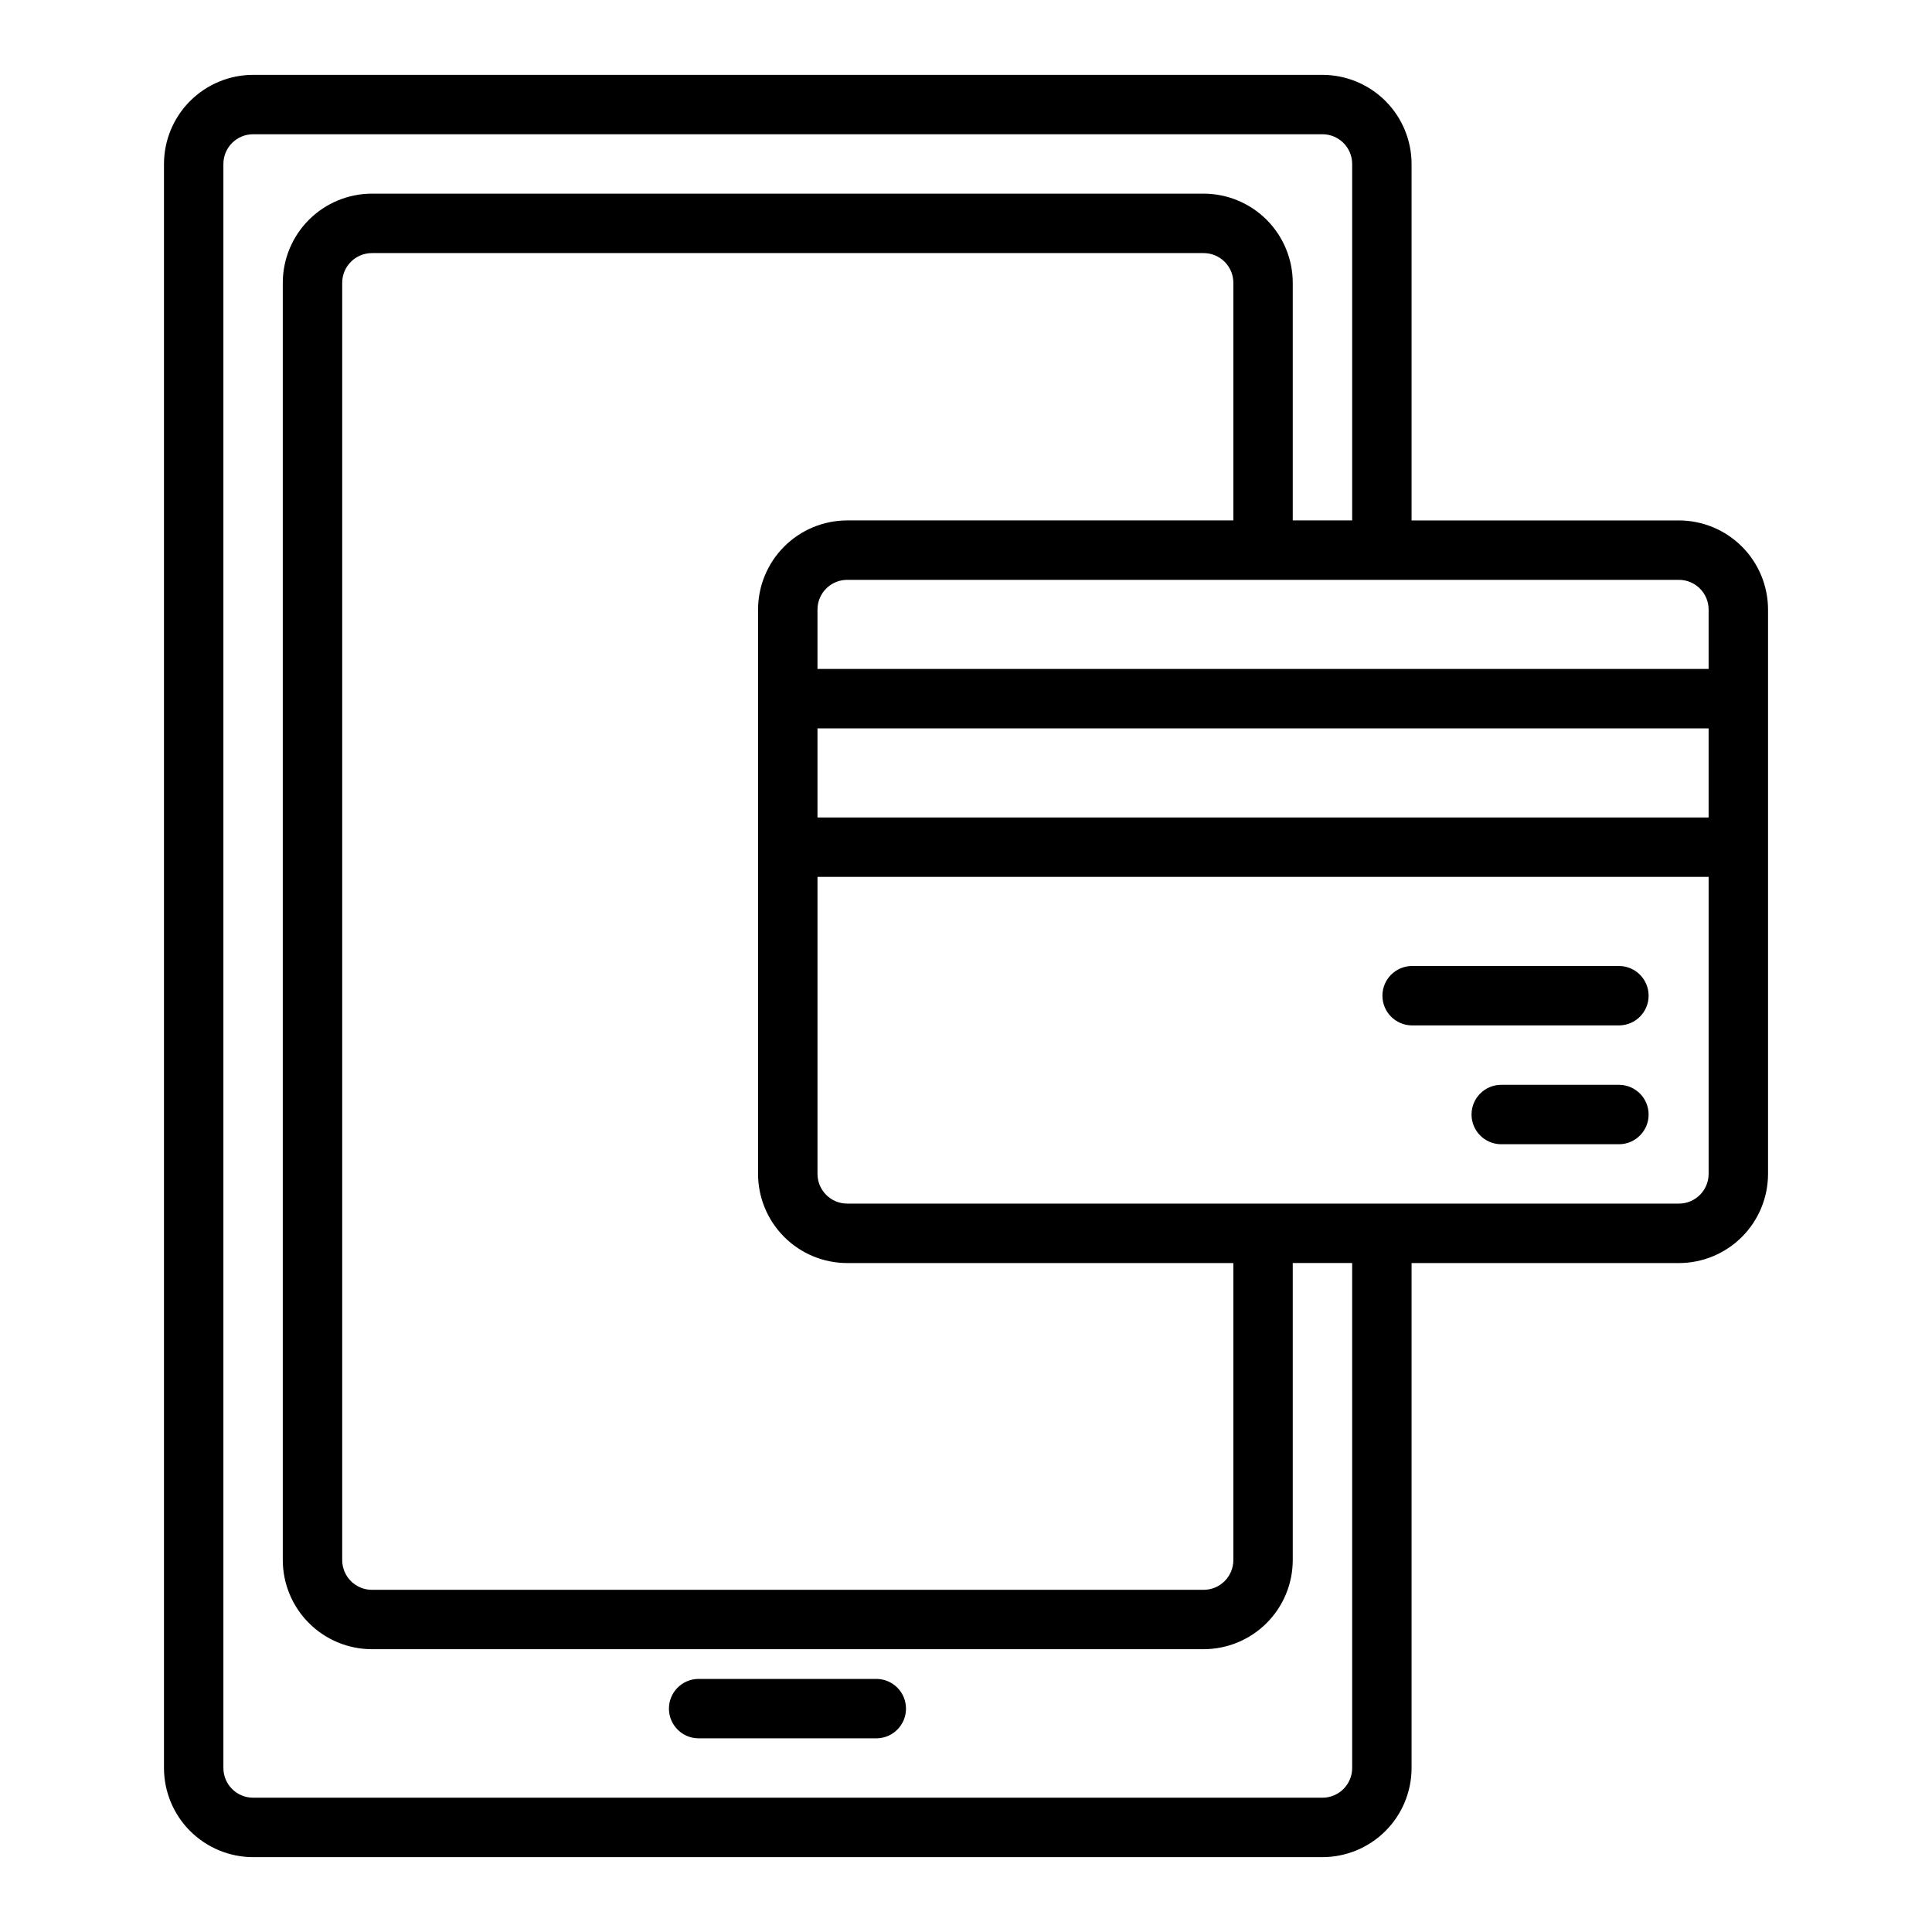 <?xml version="1.0" encoding="UTF-8"?>
<!-- Uploaded to: SVG Repo, www.svgrepo.com, Generator: SVG Repo Mixer Tools -->
<svg fill="#000000" width="800px" height="800px" version="1.1" viewBox="144 144 512 512" xmlns="http://www.w3.org/2000/svg">
 <g>
  <path d="m376.38 588.93h-47.234c-4.348 0-7.871 3.527-7.871 7.875 0 4.348 3.523 7.871 7.871 7.871h47.234c4.289-0.086 7.719-3.586 7.719-7.871 0-4.289-3.43-7.789-7.719-7.875z"/>
  <path d="m588.93 281.92h-70.848v-94.465c-0.008-6.262-2.496-12.262-6.922-16.691-4.43-4.426-10.434-6.918-16.695-6.926h-283.39c-6.262 0.008-12.266 2.5-16.691 6.926-4.43 4.43-6.918 10.43-6.926 16.691v425.09c0.008 6.262 2.496 12.266 6.926 16.691 4.426 4.426 10.43 6.918 16.691 6.926h283.39c6.262-0.008 12.266-2.5 16.695-6.926 4.426-4.426 6.914-10.43 6.922-16.691v-133.82h70.848c6.262-0.008 12.266-2.496 16.691-6.926 4.43-4.426 6.918-10.43 6.926-16.691v-149.57c-0.008-6.262-2.496-12.266-6.926-16.691-4.426-4.43-10.43-6.918-16.691-6.926zm7.871 23.617v15.742h-236.16v-15.742c0.008-4.348 3.527-7.867 7.875-7.871h220.41c4.348 0.004 7.867 3.523 7.875 7.871zm0 55.105-236.16-0.004v-23.613h236.16zm-125.95-78.723h-102.34c-6.262 0.008-12.266 2.496-16.691 6.926-4.43 4.426-6.918 10.43-6.926 16.691v149.57c0.008 6.262 2.496 12.266 6.926 16.691 4.426 4.43 10.43 6.918 16.691 6.926h102.34v78.719c-0.004 4.348-3.527 7.871-7.871 7.875h-220.42c-4.348-0.004-7.867-3.527-7.871-7.875v-338.5c0.004-4.344 3.523-7.867 7.871-7.871h220.42c4.344 0.004 7.867 3.527 7.871 7.871zm31.488 330.62c-0.004 4.348-3.527 7.867-7.875 7.871h-283.39c-4.348-0.004-7.867-3.523-7.871-7.871v-425.09c0.004-4.344 3.523-7.867 7.871-7.871h283.39c4.348 0.004 7.871 3.527 7.875 7.871v94.465h-15.746v-62.977c-0.008-6.262-2.496-12.262-6.922-16.691-4.43-4.426-10.434-6.918-16.691-6.926h-220.42c-6.262 0.008-12.266 2.5-16.691 6.926-4.43 4.43-6.918 10.43-6.926 16.691v338.5c0.008 6.262 2.496 12.266 6.926 16.691 4.426 4.43 10.43 6.918 16.691 6.926h220.42c6.258-0.008 12.262-2.496 16.691-6.926 4.426-4.426 6.914-10.43 6.922-16.691v-78.719h15.742zm86.59-149.57h-220.41c-4.348-0.008-7.867-3.527-7.875-7.875v-78.719h236.16v78.719c-0.008 4.348-3.527 7.867-7.875 7.875z"/>
  <path d="m573.18 400h-55.105c-4.285 0.082-7.719 3.582-7.719 7.871 0 4.289 3.434 7.789 7.719 7.871h55.105c4.289-0.082 7.719-3.582 7.719-7.871 0-4.289-3.43-7.789-7.719-7.871z"/>
  <path d="m573.18 431.49h-31.488c-4.289 0.082-7.719 3.582-7.719 7.871s3.43 7.789 7.719 7.871h31.488c4.289-0.082 7.719-3.582 7.719-7.871s-3.43-7.789-7.719-7.871z"/>
 </g>
</svg>